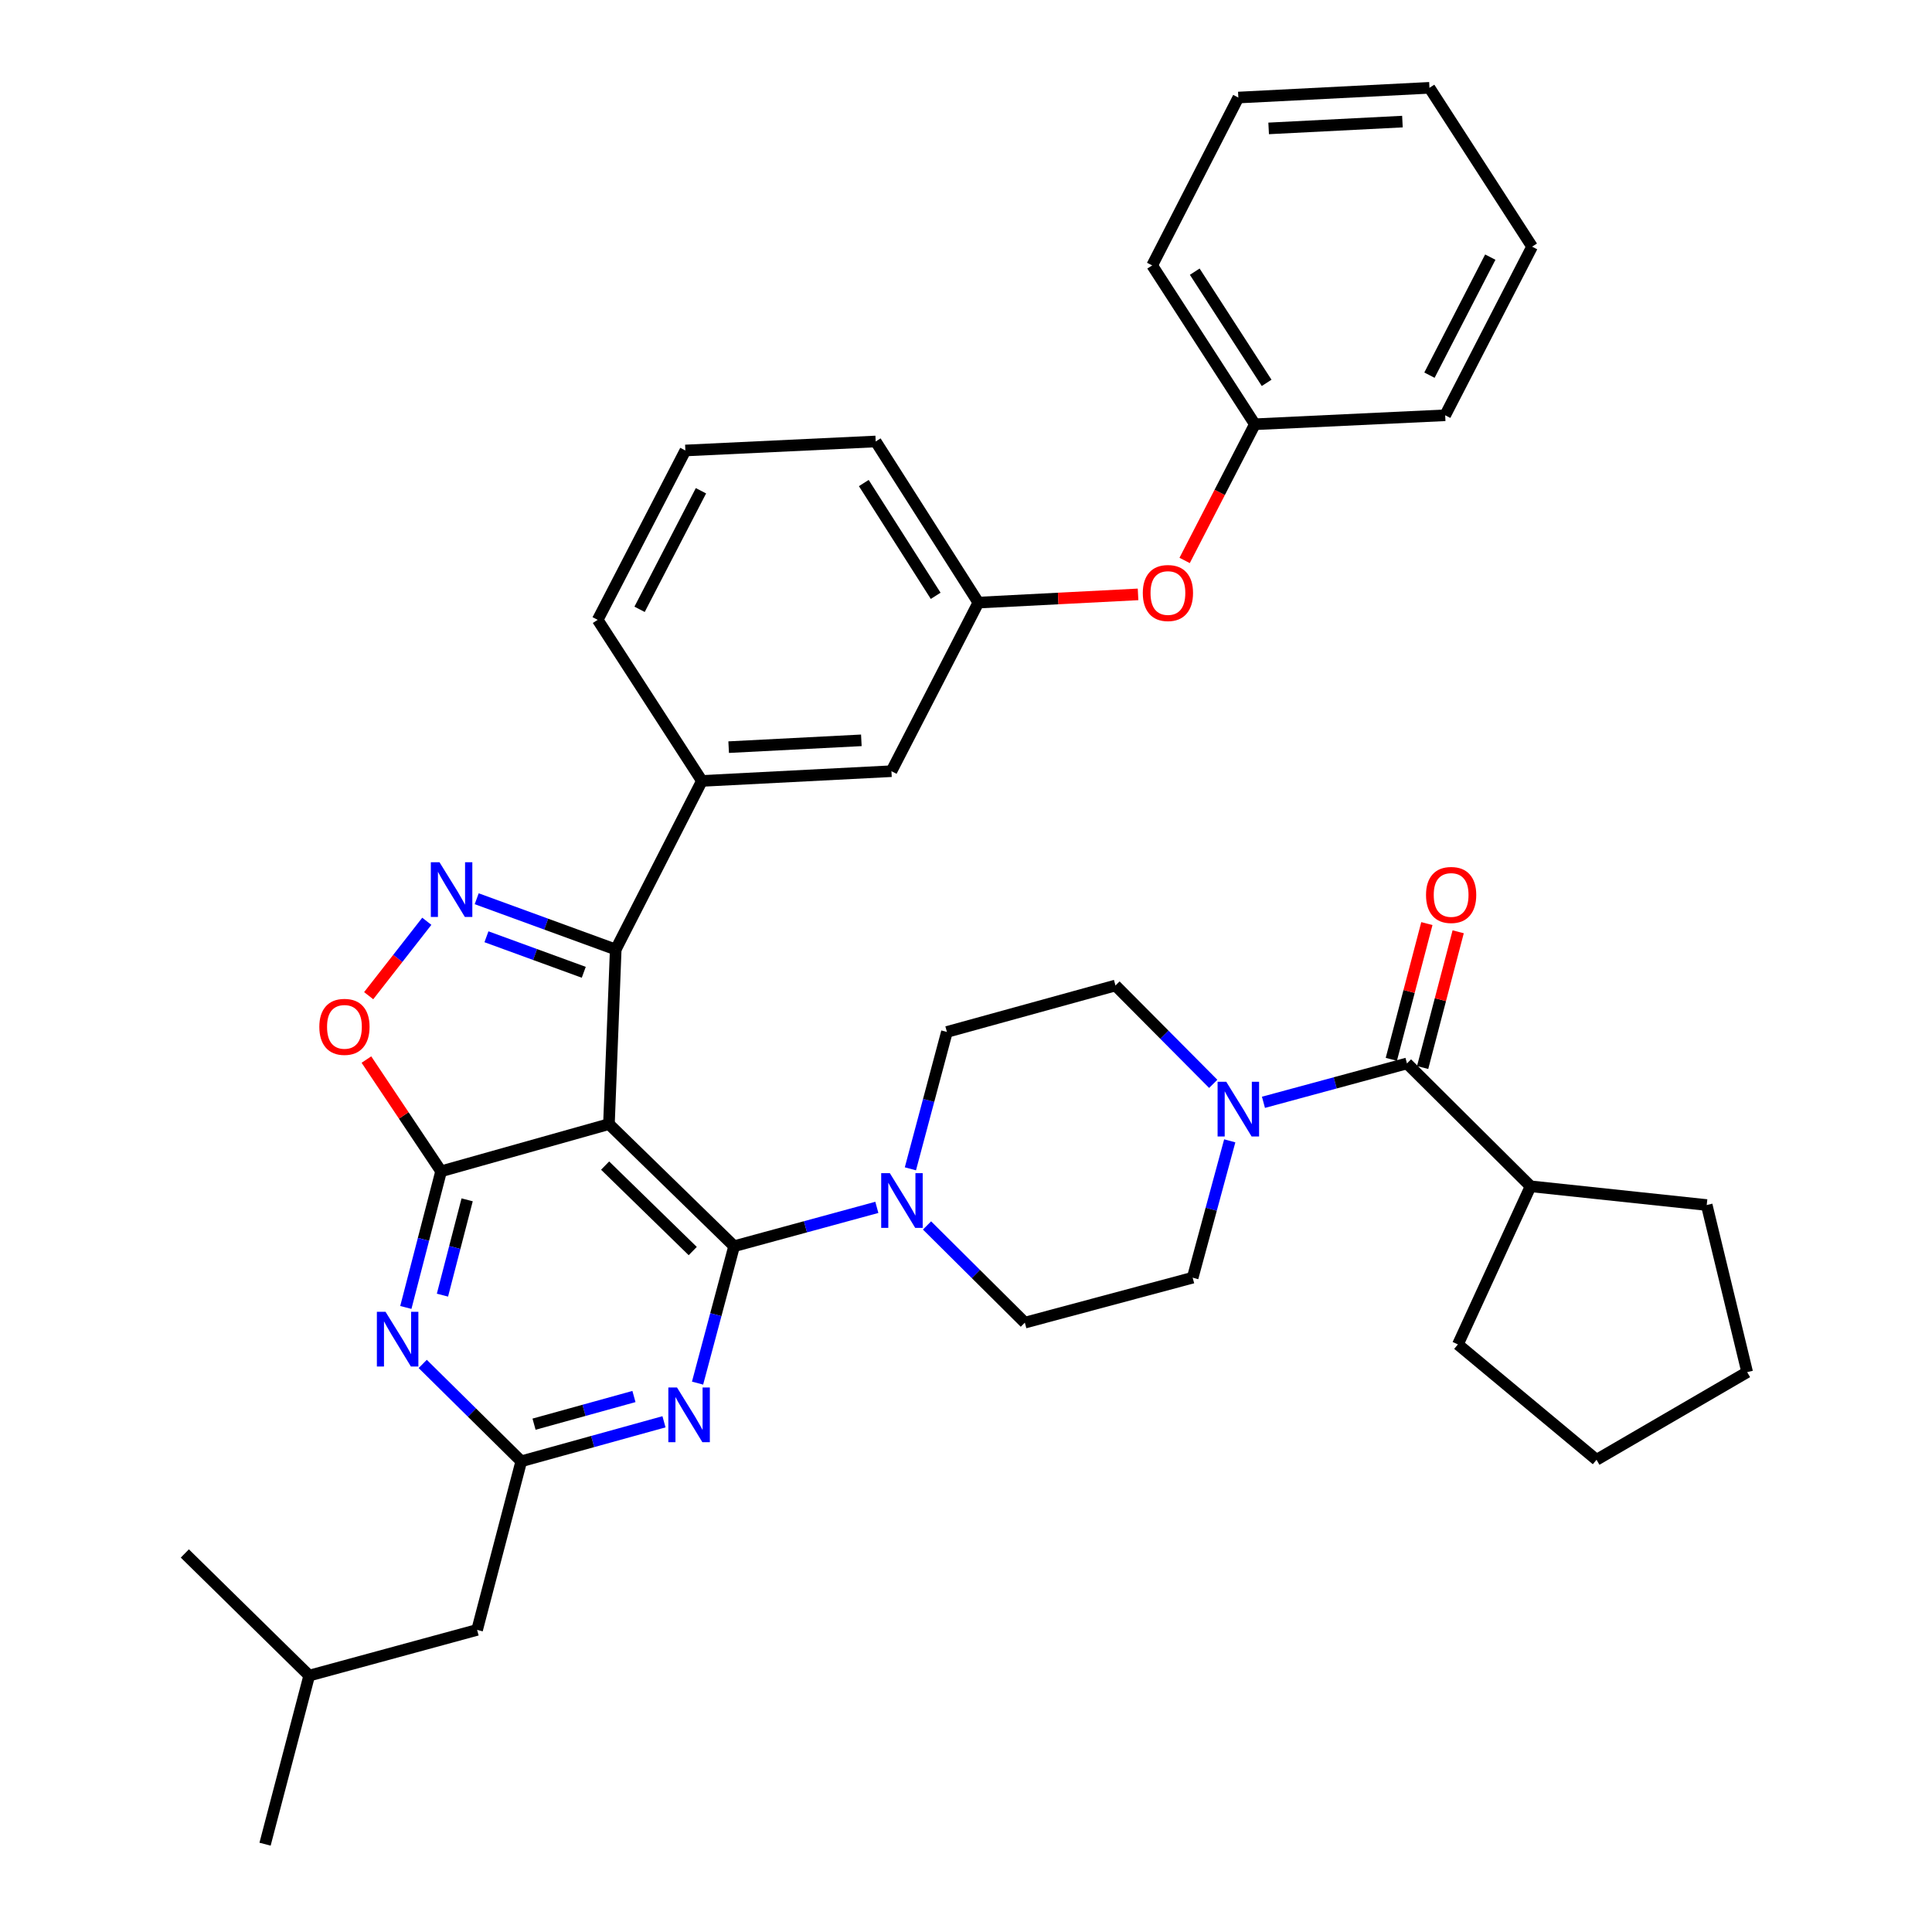 <?xml version='1.0' encoding='iso-8859-1'?>
<svg version='1.1' baseProfile='full'
              xmlns='http://www.w3.org/2000/svg'
                      xmlns:rdkit='http://www.rdkit.org/xml'
                      xmlns:xlink='http://www.w3.org/1999/xlink'
                  xml:space='preserve'
width='1000px' height='1000px' viewBox='0 0 1000 1000'>
<!-- END OF HEADER -->
<rect style='opacity:1.0;fill:#FFFFFF;stroke:none' width='1000' height='1000' x='0' y='0'> </rect>
<path class='bond-0' d='M 315.189,581.834 L 379.975,645.038' style='fill:none;fill-rule:evenodd;stroke:#000000;stroke-width:6px;stroke-linecap:butt;stroke-linejoin:miter;stroke-opacity:1' />
<path class='bond-0' d='M 313.21,603.305 L 358.56,647.547' style='fill:none;fill-rule:evenodd;stroke:#000000;stroke-width:6px;stroke-linecap:butt;stroke-linejoin:miter;stroke-opacity:1' />
<path class='bond-1' d='M 315.189,581.834 L 228.311,606.262' style='fill:none;fill-rule:evenodd;stroke:#000000;stroke-width:6px;stroke-linecap:butt;stroke-linejoin:miter;stroke-opacity:1' />
<path class='bond-3' d='M 315.189,581.834 L 318.697,491.467' style='fill:none;fill-rule:evenodd;stroke:#000000;stroke-width:6px;stroke-linecap:butt;stroke-linejoin:miter;stroke-opacity:1' />
<path class='bond-4' d='M 379.975,645.038 L 370.516,680.468' style='fill:none;fill-rule:evenodd;stroke:#000000;stroke-width:6px;stroke-linecap:butt;stroke-linejoin:miter;stroke-opacity:1' />
<path class='bond-4' d='M 370.516,680.468 L 361.057,715.898' style='fill:none;fill-rule:evenodd;stroke:#0000FF;stroke-width:6px;stroke-linecap:butt;stroke-linejoin:miter;stroke-opacity:1' />
<path class='bond-8' d='M 379.975,645.038 L 416.914,634.984' style='fill:none;fill-rule:evenodd;stroke:#000000;stroke-width:6px;stroke-linecap:butt;stroke-linejoin:miter;stroke-opacity:1' />
<path class='bond-8' d='M 416.914,634.984 L 453.853,624.929' style='fill:none;fill-rule:evenodd;stroke:#0000FF;stroke-width:6px;stroke-linecap:butt;stroke-linejoin:miter;stroke-opacity:1' />
<path class='bond-5' d='M 228.311,606.262 L 219.185,641.499' style='fill:none;fill-rule:evenodd;stroke:#000000;stroke-width:6px;stroke-linecap:butt;stroke-linejoin:miter;stroke-opacity:1' />
<path class='bond-5' d='M 219.185,641.499 L 210.059,676.736' style='fill:none;fill-rule:evenodd;stroke:#0000FF;stroke-width:6px;stroke-linecap:butt;stroke-linejoin:miter;stroke-opacity:1' />
<path class='bond-5' d='M 241.789,621.032 L 235.4,645.698' style='fill:none;fill-rule:evenodd;stroke:#000000;stroke-width:6px;stroke-linecap:butt;stroke-linejoin:miter;stroke-opacity:1' />
<path class='bond-5' d='M 235.4,645.698 L 229.012,670.364' style='fill:none;fill-rule:evenodd;stroke:#0000FF;stroke-width:6px;stroke-linecap:butt;stroke-linejoin:miter;stroke-opacity:1' />
<path class='bond-6' d='M 228.311,606.262 L 208.983,577.344' style='fill:none;fill-rule:evenodd;stroke:#000000;stroke-width:6px;stroke-linecap:butt;stroke-linejoin:miter;stroke-opacity:1' />
<path class='bond-6' d='M 208.983,577.344 L 189.654,548.427' style='fill:none;fill-rule:evenodd;stroke:#FF0000;stroke-width:6px;stroke-linecap:butt;stroke-linejoin:miter;stroke-opacity:1' />
<path class='bond-2' d='M 246.738,465.189 L 282.718,478.328' style='fill:none;fill-rule:evenodd;stroke:#0000FF;stroke-width:6px;stroke-linecap:butt;stroke-linejoin:miter;stroke-opacity:1' />
<path class='bond-2' d='M 282.718,478.328 L 318.697,491.467' style='fill:none;fill-rule:evenodd;stroke:#000000;stroke-width:6px;stroke-linecap:butt;stroke-linejoin:miter;stroke-opacity:1' />
<path class='bond-2' d='M 251.786,484.865 L 276.972,494.062' style='fill:none;fill-rule:evenodd;stroke:#0000FF;stroke-width:6px;stroke-linecap:butt;stroke-linejoin:miter;stroke-opacity:1' />
<path class='bond-2' d='M 276.972,494.062 L 302.158,503.259' style='fill:none;fill-rule:evenodd;stroke:#000000;stroke-width:6px;stroke-linecap:butt;stroke-linejoin:miter;stroke-opacity:1' />
<path class='bond-38' d='M 220.914,476.853 L 205.869,496.109' style='fill:none;fill-rule:evenodd;stroke:#0000FF;stroke-width:6px;stroke-linecap:butt;stroke-linejoin:miter;stroke-opacity:1' />
<path class='bond-38' d='M 205.869,496.109 L 190.825,515.365' style='fill:none;fill-rule:evenodd;stroke:#FF0000;stroke-width:6px;stroke-linecap:butt;stroke-linejoin:miter;stroke-opacity:1' />
<path class='bond-11' d='M 318.697,491.467 L 363.299,404.207' style='fill:none;fill-rule:evenodd;stroke:#000000;stroke-width:6px;stroke-linecap:butt;stroke-linejoin:miter;stroke-opacity:1' />
<path class='bond-39' d='M 343.68,735.913 L 306.743,746.138' style='fill:none;fill-rule:evenodd;stroke:#0000FF;stroke-width:6px;stroke-linecap:butt;stroke-linejoin:miter;stroke-opacity:1' />
<path class='bond-39' d='M 306.743,746.138 L 269.805,756.362' style='fill:none;fill-rule:evenodd;stroke:#000000;stroke-width:6px;stroke-linecap:butt;stroke-linejoin:miter;stroke-opacity:1' />
<path class='bond-39' d='M 328.131,722.837 L 302.274,729.995' style='fill:none;fill-rule:evenodd;stroke:#0000FF;stroke-width:6px;stroke-linecap:butt;stroke-linejoin:miter;stroke-opacity:1' />
<path class='bond-39' d='M 302.274,729.995 L 276.418,737.152' style='fill:none;fill-rule:evenodd;stroke:#000000;stroke-width:6px;stroke-linecap:butt;stroke-linejoin:miter;stroke-opacity:1' />
<path class='bond-7' d='M 218.799,705.972 L 244.302,731.167' style='fill:none;fill-rule:evenodd;stroke:#0000FF;stroke-width:6px;stroke-linecap:butt;stroke-linejoin:miter;stroke-opacity:1' />
<path class='bond-7' d='M 244.302,731.167 L 269.805,756.362' style='fill:none;fill-rule:evenodd;stroke:#000000;stroke-width:6px;stroke-linecap:butt;stroke-linejoin:miter;stroke-opacity:1' />
<path class='bond-21' d='M 269.805,756.362 L 246.951,843.631' style='fill:none;fill-rule:evenodd;stroke:#000000;stroke-width:6px;stroke-linecap:butt;stroke-linejoin:miter;stroke-opacity:1' />
<path class='bond-12' d='M 479.826,634.291 L 505.142,659.444' style='fill:none;fill-rule:evenodd;stroke:#0000FF;stroke-width:6px;stroke-linecap:butt;stroke-linejoin:miter;stroke-opacity:1' />
<path class='bond-12' d='M 505.142,659.444 L 530.458,684.597' style='fill:none;fill-rule:evenodd;stroke:#000000;stroke-width:6px;stroke-linecap:butt;stroke-linejoin:miter;stroke-opacity:1' />
<path class='bond-13' d='M 471.223,604.975 L 480.67,569.554' style='fill:none;fill-rule:evenodd;stroke:#0000FF;stroke-width:6px;stroke-linecap:butt;stroke-linejoin:miter;stroke-opacity:1' />
<path class='bond-13' d='M 480.67,569.554 L 490.117,534.133' style='fill:none;fill-rule:evenodd;stroke:#000000;stroke-width:6px;stroke-linecap:butt;stroke-linejoin:miter;stroke-opacity:1' />
<path class='bond-9' d='M 627.967,560.998 L 602.667,535.543' style='fill:none;fill-rule:evenodd;stroke:#0000FF;stroke-width:6px;stroke-linecap:butt;stroke-linejoin:miter;stroke-opacity:1' />
<path class='bond-9' d='M 602.667,535.543 L 577.367,510.087' style='fill:none;fill-rule:evenodd;stroke:#000000;stroke-width:6px;stroke-linecap:butt;stroke-linejoin:miter;stroke-opacity:1' />
<path class='bond-10' d='M 653.963,570.551 L 691.107,560.489' style='fill:none;fill-rule:evenodd;stroke:#0000FF;stroke-width:6px;stroke-linecap:butt;stroke-linejoin:miter;stroke-opacity:1' />
<path class='bond-10' d='M 691.107,560.489 L 728.25,550.428' style='fill:none;fill-rule:evenodd;stroke:#000000;stroke-width:6px;stroke-linecap:butt;stroke-linejoin:miter;stroke-opacity:1' />
<path class='bond-40' d='M 636.515,590.493 L 626.92,625.913' style='fill:none;fill-rule:evenodd;stroke:#0000FF;stroke-width:6px;stroke-linecap:butt;stroke-linejoin:miter;stroke-opacity:1' />
<path class='bond-40' d='M 626.92,625.913 L 617.326,661.333' style='fill:none;fill-rule:evenodd;stroke:#000000;stroke-width:6px;stroke-linecap:butt;stroke-linejoin:miter;stroke-opacity:1' />
<path class='bond-17' d='M 736.352,552.549 L 745.551,517.418' style='fill:none;fill-rule:evenodd;stroke:#000000;stroke-width:6px;stroke-linecap:butt;stroke-linejoin:miter;stroke-opacity:1' />
<path class='bond-17' d='M 745.551,517.418 L 754.751,482.287' style='fill:none;fill-rule:evenodd;stroke:#FF0000;stroke-width:6px;stroke-linecap:butt;stroke-linejoin:miter;stroke-opacity:1' />
<path class='bond-17' d='M 720.148,548.306 L 729.347,513.175' style='fill:none;fill-rule:evenodd;stroke:#000000;stroke-width:6px;stroke-linecap:butt;stroke-linejoin:miter;stroke-opacity:1' />
<path class='bond-17' d='M 729.347,513.175 L 738.547,478.043' style='fill:none;fill-rule:evenodd;stroke:#FF0000;stroke-width:6px;stroke-linecap:butt;stroke-linejoin:miter;stroke-opacity:1' />
<path class='bond-19' d='M 728.25,550.428 L 792.226,614.023' style='fill:none;fill-rule:evenodd;stroke:#000000;stroke-width:6px;stroke-linecap:butt;stroke-linejoin:miter;stroke-opacity:1' />
<path class='bond-14' d='M 363.299,404.207 L 461.409,399.164' style='fill:none;fill-rule:evenodd;stroke:#000000;stroke-width:6px;stroke-linecap:butt;stroke-linejoin:miter;stroke-opacity:1' />
<path class='bond-14' d='M 377.156,386.723 L 445.833,383.192' style='fill:none;fill-rule:evenodd;stroke:#000000;stroke-width:6px;stroke-linecap:butt;stroke-linejoin:miter;stroke-opacity:1' />
<path class='bond-23' d='M 363.299,404.207 L 309.364,320.828' style='fill:none;fill-rule:evenodd;stroke:#000000;stroke-width:6px;stroke-linecap:butt;stroke-linejoin:miter;stroke-opacity:1' />
<path class='bond-15' d='M 530.458,684.597 L 617.326,661.333' style='fill:none;fill-rule:evenodd;stroke:#000000;stroke-width:6px;stroke-linecap:butt;stroke-linejoin:miter;stroke-opacity:1' />
<path class='bond-16' d='M 490.117,534.133 L 577.367,510.087' style='fill:none;fill-rule:evenodd;stroke:#000000;stroke-width:6px;stroke-linecap:butt;stroke-linejoin:miter;stroke-opacity:1' />
<path class='bond-18' d='M 461.409,399.164 L 506.402,311.904' style='fill:none;fill-rule:evenodd;stroke:#000000;stroke-width:6px;stroke-linecap:butt;stroke-linejoin:miter;stroke-opacity:1' />
<path class='bond-20' d='M 506.402,311.904 L 547.729,309.78' style='fill:none;fill-rule:evenodd;stroke:#000000;stroke-width:6px;stroke-linecap:butt;stroke-linejoin:miter;stroke-opacity:1' />
<path class='bond-20' d='M 547.729,309.78 L 589.056,307.655' style='fill:none;fill-rule:evenodd;stroke:#FF0000;stroke-width:6px;stroke-linecap:butt;stroke-linejoin:miter;stroke-opacity:1' />
<path class='bond-25' d='M 506.402,311.904 L 453.258,228.507' style='fill:none;fill-rule:evenodd;stroke:#000000;stroke-width:6px;stroke-linecap:butt;stroke-linejoin:miter;stroke-opacity:1' />
<path class='bond-25' d='M 484.305,308.396 L 447.103,250.018' style='fill:none;fill-rule:evenodd;stroke:#000000;stroke-width:6px;stroke-linecap:butt;stroke-linejoin:miter;stroke-opacity:1' />
<path class='bond-27' d='M 792.226,614.023 L 883.394,623.719' style='fill:none;fill-rule:evenodd;stroke:#000000;stroke-width:6px;stroke-linecap:butt;stroke-linejoin:miter;stroke-opacity:1' />
<path class='bond-28' d='M 792.226,614.023 L 754.613,695.866' style='fill:none;fill-rule:evenodd;stroke:#000000;stroke-width:6px;stroke-linecap:butt;stroke-linejoin:miter;stroke-opacity:1' />
<path class='bond-22' d='M 613.162,290.086 L 631.338,254.839' style='fill:none;fill-rule:evenodd;stroke:#FF0000;stroke-width:6px;stroke-linecap:butt;stroke-linejoin:miter;stroke-opacity:1' />
<path class='bond-22' d='M 631.338,254.839 L 649.514,219.592' style='fill:none;fill-rule:evenodd;stroke:#000000;stroke-width:6px;stroke-linecap:butt;stroke-linejoin:miter;stroke-opacity:1' />
<path class='bond-26' d='M 246.951,843.631 L 160.045,867.286' style='fill:none;fill-rule:evenodd;stroke:#000000;stroke-width:6px;stroke-linecap:butt;stroke-linejoin:miter;stroke-opacity:1' />
<path class='bond-29' d='M 649.514,219.592 L 596.36,137.376' style='fill:none;fill-rule:evenodd;stroke:#000000;stroke-width:6px;stroke-linecap:butt;stroke-linejoin:miter;stroke-opacity:1' />
<path class='bond-29' d='M 655.608,198.165 L 618.4,140.614' style='fill:none;fill-rule:evenodd;stroke:#000000;stroke-width:6px;stroke-linecap:butt;stroke-linejoin:miter;stroke-opacity:1' />
<path class='bond-30' d='M 649.514,219.592 L 748.024,214.948' style='fill:none;fill-rule:evenodd;stroke:#000000;stroke-width:6px;stroke-linecap:butt;stroke-linejoin:miter;stroke-opacity:1' />
<path class='bond-24' d='M 309.364,320.828 L 354.748,233.169' style='fill:none;fill-rule:evenodd;stroke:#000000;stroke-width:6px;stroke-linecap:butt;stroke-linejoin:miter;stroke-opacity:1' />
<path class='bond-24' d='M 331.046,315.381 L 362.815,254.019' style='fill:none;fill-rule:evenodd;stroke:#000000;stroke-width:6px;stroke-linecap:butt;stroke-linejoin:miter;stroke-opacity:1' />
<path class='bond-41' d='M 354.748,233.169 L 453.258,228.507' style='fill:none;fill-rule:evenodd;stroke:#000000;stroke-width:6px;stroke-linecap:butt;stroke-linejoin:miter;stroke-opacity:1' />
<path class='bond-31' d='M 160.045,867.286 L 95.668,804.073' style='fill:none;fill-rule:evenodd;stroke:#000000;stroke-width:6px;stroke-linecap:butt;stroke-linejoin:miter;stroke-opacity:1' />
<path class='bond-32' d='M 160.045,867.286 L 137.19,954.545' style='fill:none;fill-rule:evenodd;stroke:#000000;stroke-width:6px;stroke-linecap:butt;stroke-linejoin:miter;stroke-opacity:1' />
<path class='bond-33' d='M 883.394,623.719 L 904.332,710.215' style='fill:none;fill-rule:evenodd;stroke:#000000;stroke-width:6px;stroke-linecap:butt;stroke-linejoin:miter;stroke-opacity:1' />
<path class='bond-34' d='M 754.613,695.866 L 826.36,755.581' style='fill:none;fill-rule:evenodd;stroke:#000000;stroke-width:6px;stroke-linecap:butt;stroke-linejoin:miter;stroke-opacity:1' />
<path class='bond-36' d='M 596.36,137.376 L 640.963,50.489' style='fill:none;fill-rule:evenodd;stroke:#000000;stroke-width:6px;stroke-linecap:butt;stroke-linejoin:miter;stroke-opacity:1' />
<path class='bond-35' d='M 748.024,214.948 L 793.008,127.67' style='fill:none;fill-rule:evenodd;stroke:#000000;stroke-width:6px;stroke-linecap:butt;stroke-linejoin:miter;stroke-opacity:1' />
<path class='bond-35' d='M 739.883,194.183 L 771.372,133.088' style='fill:none;fill-rule:evenodd;stroke:#000000;stroke-width:6px;stroke-linecap:butt;stroke-linejoin:miter;stroke-opacity:1' />
<path class='bond-43' d='M 904.332,710.215 L 826.36,755.581' style='fill:none;fill-rule:evenodd;stroke:#000000;stroke-width:6px;stroke-linecap:butt;stroke-linejoin:miter;stroke-opacity:1' />
<path class='bond-42' d='M 793.008,127.67 L 739.882,45.455' style='fill:none;fill-rule:evenodd;stroke:#000000;stroke-width:6px;stroke-linecap:butt;stroke-linejoin:miter;stroke-opacity:1' />
<path class='bond-37' d='M 640.963,50.489 L 739.882,45.455' style='fill:none;fill-rule:evenodd;stroke:#000000;stroke-width:6px;stroke-linecap:butt;stroke-linejoin:miter;stroke-opacity:1' />
<path class='bond-37' d='M 656.652,66.462 L 725.895,62.938' style='fill:none;fill-rule:evenodd;stroke:#000000;stroke-width:6px;stroke-linecap:butt;stroke-linejoin:miter;stroke-opacity:1' />
<path  class='atom-3' d='M 227.476 446.282
L 236.756 461.282
Q 237.676 462.762, 239.156 465.442
Q 240.636 468.122, 240.716 468.282
L 240.716 446.282
L 244.476 446.282
L 244.476 474.602
L 240.596 474.602
L 230.636 458.202
Q 229.476 456.282, 228.236 454.082
Q 227.036 451.882, 226.676 451.202
L 226.676 474.602
L 222.996 474.602
L 222.996 446.282
L 227.476 446.282
' fill='#0000FF'/>
<path  class='atom-5' d='M 350.414 718.156
L 359.694 733.156
Q 360.614 734.636, 362.094 737.316
Q 363.574 739.996, 363.654 740.156
L 363.654 718.156
L 367.414 718.156
L 367.414 746.476
L 363.534 746.476
L 353.574 730.076
Q 352.414 728.156, 351.174 725.956
Q 349.974 723.756, 349.614 723.076
L 349.614 746.476
L 345.934 746.476
L 345.934 718.156
L 350.414 718.156
' fill='#0000FF'/>
<path  class='atom-6' d='M 199.55 678.979
L 208.83 693.979
Q 209.75 695.459, 211.23 698.139
Q 212.71 700.819, 212.79 700.979
L 212.79 678.979
L 216.55 678.979
L 216.55 707.299
L 212.67 707.299
L 202.71 690.899
Q 201.55 688.979, 200.31 686.779
Q 199.11 684.579, 198.75 683.899
L 198.75 707.299
L 195.07 707.299
L 195.07 678.979
L 199.55 678.979
' fill='#0000FF'/>
<path  class='atom-7' d='M 165.284 531.496
Q 165.284 524.696, 168.644 520.896
Q 172.004 517.096, 178.284 517.096
Q 184.564 517.096, 187.924 520.896
Q 191.284 524.696, 191.284 531.496
Q 191.284 538.376, 187.884 542.296
Q 184.484 546.176, 178.284 546.176
Q 172.044 546.176, 168.644 542.296
Q 165.284 538.416, 165.284 531.496
M 178.284 542.976
Q 182.604 542.976, 184.924 540.096
Q 187.284 537.176, 187.284 531.496
Q 187.284 525.936, 184.924 523.136
Q 182.604 520.296, 178.284 520.296
Q 173.964 520.296, 171.604 523.096
Q 169.284 525.896, 169.284 531.496
Q 169.284 537.216, 171.604 540.096
Q 173.964 542.976, 178.284 542.976
' fill='#FF0000'/>
<path  class='atom-9' d='M 460.584 607.233
L 469.864 622.233
Q 470.784 623.713, 472.264 626.393
Q 473.744 629.073, 473.824 629.233
L 473.824 607.233
L 477.584 607.233
L 477.584 635.553
L 473.704 635.553
L 463.744 619.153
Q 462.584 617.233, 461.344 615.033
Q 460.144 612.833, 459.784 612.153
L 459.784 635.553
L 456.104 635.553
L 456.104 607.233
L 460.584 607.233
' fill='#0000FF'/>
<path  class='atom-10' d='M 634.703 559.913
L 643.983 574.913
Q 644.903 576.393, 646.383 579.073
Q 647.863 581.753, 647.943 581.913
L 647.943 559.913
L 651.703 559.913
L 651.703 588.233
L 647.823 588.233
L 637.863 571.833
Q 636.703 569.913, 635.463 567.713
Q 634.263 565.513, 633.903 564.833
L 633.903 588.233
L 630.223 588.233
L 630.223 559.913
L 634.703 559.913
' fill='#0000FF'/>
<path  class='atom-18' d='M 738.105 463.229
Q 738.105 456.429, 741.465 452.629
Q 744.825 448.829, 751.105 448.829
Q 757.385 448.829, 760.745 452.629
Q 764.105 456.429, 764.105 463.229
Q 764.105 470.109, 760.705 474.029
Q 757.305 477.909, 751.105 477.909
Q 744.865 477.909, 741.465 474.029
Q 738.105 470.149, 738.105 463.229
M 751.105 474.709
Q 755.425 474.709, 757.745 471.829
Q 760.105 468.909, 760.105 463.229
Q 760.105 457.669, 757.745 454.869
Q 755.425 452.029, 751.105 452.029
Q 746.785 452.029, 744.425 454.829
Q 742.105 457.629, 742.105 463.229
Q 742.105 468.949, 744.425 471.829
Q 746.785 474.709, 751.105 474.709
' fill='#FF0000'/>
<path  class='atom-21' d='M 591.512 306.941
Q 591.512 300.141, 594.872 296.341
Q 598.232 292.541, 604.512 292.541
Q 610.792 292.541, 614.152 296.341
Q 617.512 300.141, 617.512 306.941
Q 617.512 313.821, 614.112 317.741
Q 610.712 321.621, 604.512 321.621
Q 598.272 321.621, 594.872 317.741
Q 591.512 313.861, 591.512 306.941
M 604.512 318.421
Q 608.832 318.421, 611.152 315.541
Q 613.512 312.621, 613.512 306.941
Q 613.512 301.381, 611.152 298.581
Q 608.832 295.741, 604.512 295.741
Q 600.192 295.741, 597.832 298.541
Q 595.512 301.341, 595.512 306.941
Q 595.512 312.661, 597.832 315.541
Q 600.192 318.421, 604.512 318.421
' fill='#FF0000'/>
</svg>
